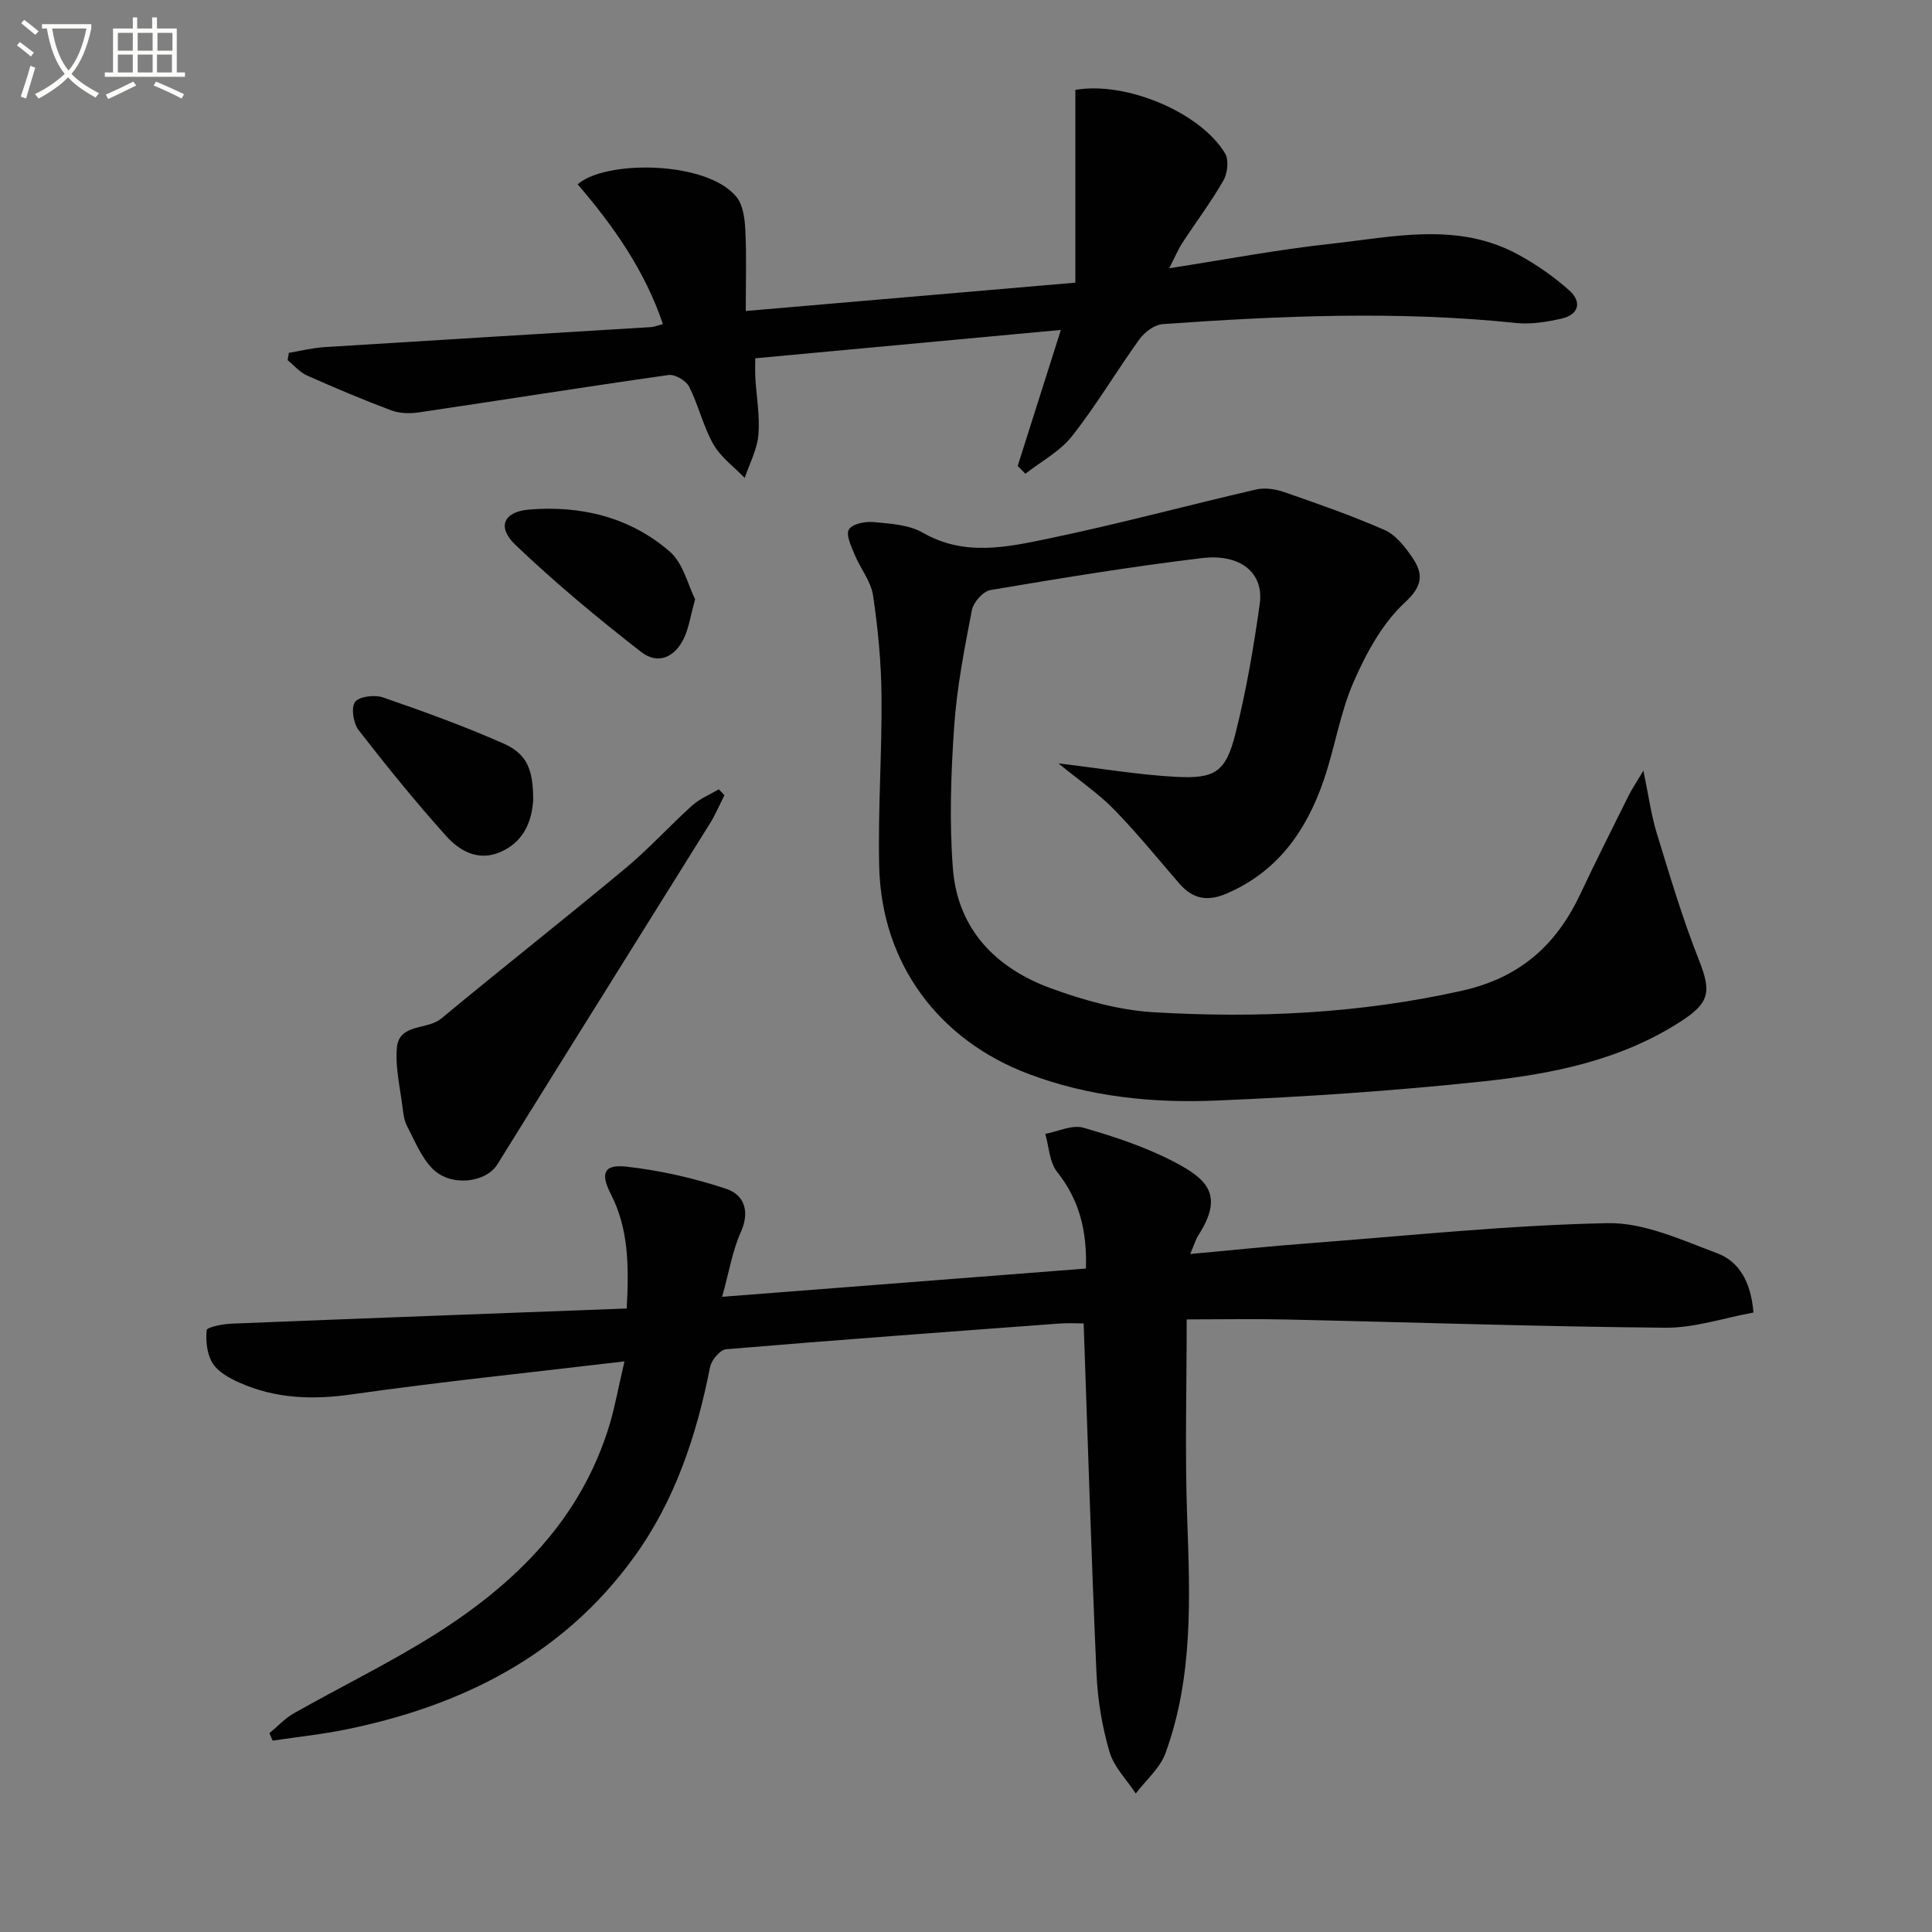 <svg enable-background="new 0 0 400 400" viewBox="0 0 400 400" xmlns="http://www.w3.org/2000/svg"><rect x="0" y="0" width="400" height="400" fill="#808080" stroke="none"/><path d="m6.4 11.7c-1-.8-1.9-1.6-2.9-2.3l.6-.7c.9.7 1.9 1.4 2.9 2.2zm-2.1 8.3c.7-2.1 1.4-4.2 2-6.4.2.1.6.3 1 .4-.7 2.3-1.3 4.4-1.9 6.4zm3-12.8c-1.1-.9-2.1-1.7-2.9-2.4l.6-.7c1 .8 2 1.5 3 2.4zm1.4-1.3v-.9h10.2v.9c-.9 4.2-2.3 7.3-4.1 9.4 1.3 1.4 3.2 2.7 5.7 4-.2.2-.4.5-.7.9-2.5-1.4-4.4-2.7-5.7-4.2-1.4 1.5-3.5 3-6.1 4.4 0 0 0 0-.1-.1-.3-.4-.5-.7-.7-.8 2.7-1.3 4.7-2.8 6.2-4.2-1.8-2.2-3-5.3-3.7-9.4zm9.2 0h-7.1c.6 3.8 1.7 6.7 3.4 8.7 1.7-2 2.9-4.8 3.7-8.7z" fill="#fbfcfa"/><path d="m31.6 3.6h.9v2.3h4.1v9.1h1.7v.9h-16.6v-.9h1.7v-9.1h4.1v-2.3h.9v2.3h3.1v-2.3zm-4 13.3.6.8c-1.9.9-3.8 1.9-5.8 2.8-.2-.3-.3-.6-.5-.9 2-.9 3.9-1.8 5.7-2.7zm-3.2-10.1v3.7h3.1v-3.7zm0 4.5v3.7h3.1v-3.7zm4.1-4.5v3.7h3.1v-3.7zm0 4.5v3.7h3.1v-3.7zm9.1 9.1c-2.1-1.1-4.1-2-5.8-2.7l.5-.8c2.2.9 4.1 1.8 5.8 2.6zm-1.9-13.6h-3.1v3.7h3.1zm-3.2 4.5v3.7h3.1v-3.7z" fill="#fbfcfa"/><g fill="#010101"><path d="m129.29 281.86c-19.62 2.33-38.09 4.22-56.46 6.83-8.14 1.16-15.82.9-23.28-2.44-2.06-.92-4.39-2.2-5.52-3.99-1.18-1.87-1.46-4.6-1.24-6.86.06-.63 3.31-1.28 5.11-1.35 27.2-1.1 54.41-2.1 81.86-3.14.48-9.05.34-16.58-3.28-23.66-2.21-4.31-1.49-6.23 3.19-5.71 6.97.77 13.96 2.37 20.63 4.57 3.76 1.24 5.04 4.65 3.06 9.03-1.72 3.82-2.39 8.12-3.85 13.35 25.73-2 50.33-3.91 75.32-5.85.24-7.76-1.32-14.17-5.95-19.99-1.6-2.01-1.69-5.23-2.47-7.89 2.65-.49 5.57-1.95 7.89-1.28 6.49 1.87 13.04 4.04 18.99 7.18 6.61 3.47 10.16 6.78 4.85 15.03-.6.93-.9 2.04-1.72 3.94 8.75-.8 16.75-1.64 24.76-2.24 20.54-1.56 41.07-3.73 61.63-4.15 7.55-.15 15.36 3.48 22.73 6.24 4.51 1.69 6.99 5.92 7.49 12.27-6.07 1.1-12.17 3.19-18.25 3.14-26.12-.23-52.22-1.12-78.34-1.7-6.95-.15-13.9-.02-20.75-.02 0 14.46-.38 27.75.1 41.01.59 16.51 1.28 32.98-4.49 48.8-1.14 3.12-4.06 5.58-6.15 8.35-1.88-2.87-4.54-5.51-5.45-8.66-1.52-5.2-2.44-10.71-2.68-16.13-1.06-23.92-1.79-47.85-2.66-72.54-1.43 0-3.19-.11-4.94.02-23.04 1.71-46.08 3.39-69.09 5.33-1.24.1-3.04 2.25-3.32 3.69-2.8 14.18-7.25 27.68-15.84 39.48-14.71 20.23-35.43 30.58-59.31 35.5-5.08 1.05-10.27 1.59-15.41 2.36-.22-.51-.45-1.03-.67-1.54 1.68-1.39 3.2-3.07 5.08-4.13 9.54-5.4 19.43-10.22 28.72-16.02 16.89-10.56 30.68-23.99 36.64-43.78 1.12-3.77 1.81-7.68 3.07-13.05z"/><path d="m219.14 158.05c8.91 1.06 16.53 2.36 24.2 2.78 8.27.46 10.45-1 12.46-8.99 2.22-8.82 3.77-17.84 5.02-26.85.88-6.36-3.97-10.41-11.99-9.44-14.65 1.76-29.22 4.16-43.77 6.61-1.52.26-3.54 2.55-3.85 4.19-1.54 7.96-3.1 15.98-3.66 24.05-.67 9.78-1.02 19.69-.26 29.45.98 12.55 8.9 20.61 20.3 24.77 6.78 2.47 14.04 4.52 21.2 4.95 21.46 1.28 42.81.28 63.98-4.47 11.84-2.66 19.42-9.39 24.39-19.94 3.24-6.88 6.67-13.67 10.05-20.48.64-1.28 1.46-2.48 3.04-5.12 1.09 5.24 1.6 9.13 2.73 12.83 2.71 8.84 5.35 17.73 8.74 26.31 2.6 6.59 2.33 8.85-3.72 12.77-12.52 8.1-26.76 10.91-41.12 12.44-18.32 1.95-36.73 3.19-55.14 3.95-13.13.55-26.21-.78-38.73-5.49-18.7-7.03-30.5-22.9-30.98-42.92-.28-11.79.59-23.59.48-35.39-.07-6.95-.73-13.94-1.76-20.81-.44-2.93-2.64-5.57-3.81-8.43-.7-1.69-1.86-4.12-1.18-5.21.72-1.16 3.41-1.69 5.14-1.52 3.44.33 7.28.54 10.14 2.19 8.62 4.97 17.45 3.01 26.06 1.22 14.41-2.99 28.64-6.85 42.99-10.16 1.8-.42 3.99-.08 5.78.54 7 2.43 14.02 4.88 20.8 7.85 2.25.99 4.12 3.35 5.59 5.48 2.34 3.39 2.56 5.89-1.38 9.52-4.66 4.3-8.01 10.47-10.61 16.41-2.84 6.47-3.9 13.7-6.22 20.43-3.58 10.41-9.52 18.91-20.14 23.45-4 1.71-7.01 1.06-9.76-2.11-4.46-5.16-8.77-10.47-13.52-15.34-3.18-3.25-7.01-5.85-11.49-9.52z"/><path d="m210.7 96.48c2.88-9.08 5.77-18.16 8.94-28.17-21.63 2.01-42.21 3.92-63.27 5.87 0 1.44-.06 2.7.01 3.95.23 3.98.97 7.99.64 11.91-.26 3.03-1.84 5.94-2.84 8.91-2.21-2.3-4.96-4.29-6.49-6.98-2.11-3.72-3.07-8.08-5.01-11.91-.63-1.25-2.92-2.6-4.24-2.42-17.25 2.44-34.46 5.19-51.7 7.74-1.87.28-4.01.23-5.74-.42-5.89-2.21-11.69-4.66-17.44-7.22-1.51-.67-2.68-2.1-4.01-3.17.09-.51.17-1.01.26-1.52 2.44-.4 4.87-1.02 7.33-1.18 22.55-1.42 45.11-2.76 67.67-4.15.64-.04 1.26-.31 2.44-.62-3.75-11.11-10.26-20.34-17.65-28.94 5.64-5.03 26.71-4.96 32.88 2.61 1.4 1.72 1.73 4.62 1.84 7.01.26 5.29.08 10.6.08 16.61 22.72-1.95 44.84-3.85 68.24-5.87 0-13.4 0-26.71 0-39.91 10.51-1.83 25.9 4.67 30.99 13.14.82 1.36.53 4.11-.33 5.6-2.55 4.47-5.68 8.6-8.49 12.92-.94 1.45-1.61 3.09-2.74 5.27 11.68-1.81 22.42-3.86 33.25-5.04 13.11-1.43 26.49-4.67 39.1 2.26 3.74 2.05 7.33 4.55 10.51 7.39 2.62 2.35 1.97 5.01-1.65 5.82-3.04.68-6.3 1.22-9.36.9-24.42-2.54-48.83-1.5-73.22.24-1.69.12-3.74 1.67-4.8 3.14-4.76 6.6-8.91 13.66-13.94 20.04-2.49 3.17-6.4 5.23-9.66 7.79-.53-.53-1.07-1.07-1.6-1.6z"/><path d="m149.99 164.63c-.99 1.96-1.85 4-3 5.85-14.66 23.54-29.41 47.04-44.03 70.61-2.33 3.76-9.62 4.73-13.42.87-2.34-2.37-3.67-5.78-5.27-8.83-.6-1.14-.77-2.55-.93-3.86-.5-4.11-1.53-8.29-1.17-12.34.45-5.1 6.25-3.63 9.16-6.03 12.65-10.49 25.57-20.65 38.2-31.16 4.85-4.04 9.11-8.77 13.81-13 1.56-1.4 3.64-2.23 5.48-3.32.39.4.78.8 1.17 1.21z"/><path d="m110.39 165.75c-.29 3.93-1.66 8.26-6.49 10.52-4.72 2.21-8.67.01-11.59-3.25-6.3-7.03-12.26-14.38-18.05-21.84-1.1-1.42-1.61-4.6-.76-5.83.8-1.15 4.04-1.55 5.75-.97 8.41 2.9 16.8 5.94 24.94 9.53 4.92 2.18 6.22 5.36 6.2 11.84z"/><path d="m143.91 124.07c-.98 3.57-1.3 5.91-2.25 7.96-1.91 4.09-5.45 5.65-8.93 2.94-8.99-6.99-17.79-14.31-26.03-22.17-3.83-3.65-2.49-6.86 2.85-7.3 10.71-.89 20.91 1.57 29.13 8.71 2.8 2.45 3.78 6.98 5.23 9.86z"/></g></svg>